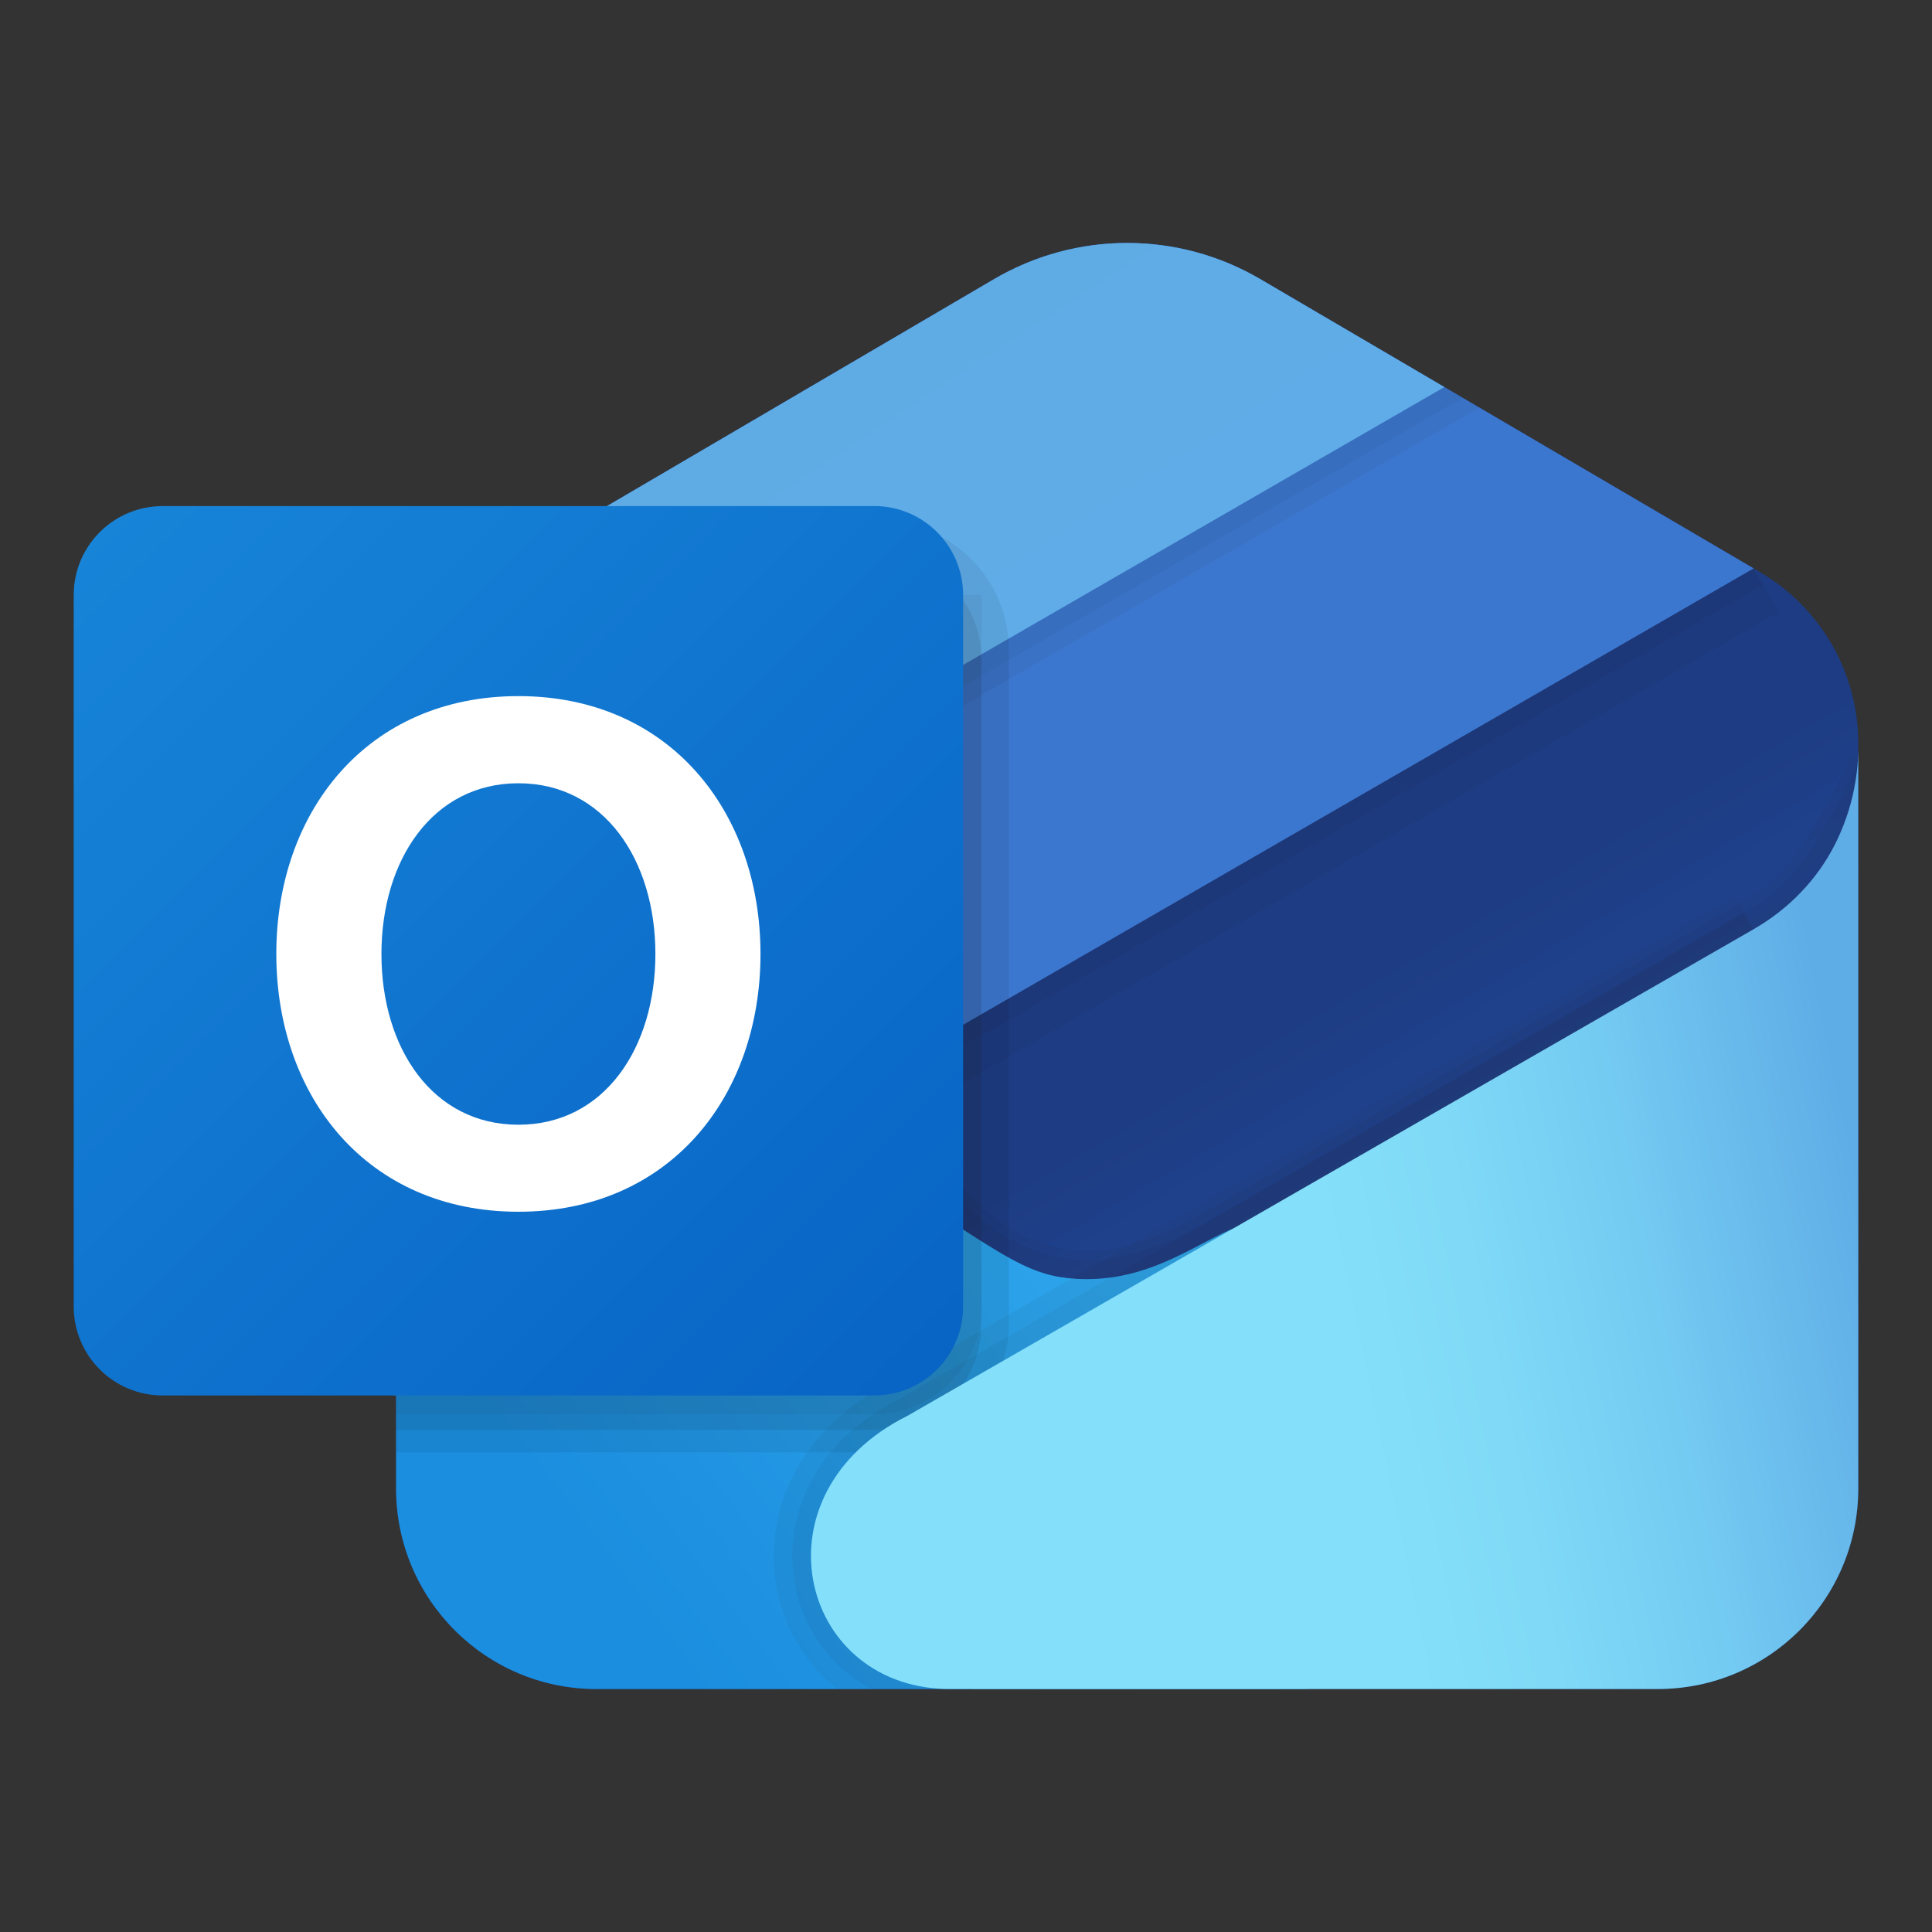 <?xml version="1.0" encoding="UTF-8"?>
<svg id="Layer_1" xmlns="http://www.w3.org/2000/svg" xmlns:xlink="http://www.w3.org/1999/xlink" viewBox="0 0 1080 1080">
  <rect x="0" y="0" width="1080" height="1080" fill="#333333" stroke="none"/>
  <defs>
    <style>
      .cls-1, .cls-2, .cls-3, .cls-4, .cls-5, .cls-6 {
        fill: none;
      }

      .cls-7 {
        opacity: .07;
      }

      .cls-7, .cls-8, .cls-2, .cls-3, .cls-4, .cls-5, .cls-6 {
        isolation: isolate;
      }

      .cls-8 {
        fill: #1d1d1b;
        opacity: .09;
      }

      .cls-9 {
        fill: url(#linear-gradient-5);
      }

      .cls-10 {
        fill: url(#linear-gradient-6);
      }

      .cls-11 {
        fill: url(#linear-gradient-4);
      }

      .cls-12 {
        fill: url(#linear-gradient-3);
      }

      .cls-13 {
        fill: url(#linear-gradient-2);
      }

      .cls-14 {
        fill: url(#linear-gradient);
      }

      .cls-15 {
        fill: #fff;
      }

      .cls-16 {
        clip-path: url(#clippath);
      }

      .cls-2 {
        stroke-width: 20.84px;
      }

      .cls-2, .cls-3, .cls-4, .cls-5, .cls-6 {
        opacity: .05;
        stroke: #1d1d1b;
        stroke-miterlimit: 10;
      }

      .cls-3 {
        stroke-width: 31.26px;
      }

      .cls-4 {
        stroke-width: 56.26px;
      }

      .cls-5 {
        stroke-width: 41.67px;
      }

      .cls-6 {
        stroke-width: 39.59px;
      }
    </style>
    <clipPath id="clippath">
      <path class="cls-1" d="M984.08,319.94l-279.58-163.92c-45.94-26.93-102.85-26.93-148.79,0l-216.4,126.89H90.93c-27.46,0-49.72,22.24-49.72,49.72v397.74c0,27.47,22.24,49.72,49.72,49.72h130.48v52.04c0,61.9,50.18,112.06,112.06,112.06h593.25c61.9,0,112.06-50.18,112.06-112.06v-416.67c0-39.29-20.82-75.63-54.71-95.51h0Z"/>
    </clipPath>
    <linearGradient id="linear-gradient" x1="430.54" y1="796.78" x2="845.4" y2="92.51" gradientTransform="translate(0 1082) scale(1 -1)" gradientUnits="userSpaceOnUse">
      <stop offset=".48" stop-color="#1d3c83"/>
      <stop offset=".56" stop-color="#1f418c"/>
      <stop offset=".69" stop-color="#214493"/>
      <stop offset="1" stop-color="#224696"/>
    </linearGradient>
    <linearGradient id="linear-gradient-2" x1="509.17" y1="704.75" x2="596.57" y2="552.66" gradientTransform="translate(0 1082) scale(1 -1)" gradientUnits="userSpaceOnUse">
      <stop offset=".2" stop-color="#3c77cf"/>
      <stop offset="1" stop-color="#3c77cf"/>
    </linearGradient>
    <linearGradient id="linear-gradient-3" x1="644.98" y1="530.18" x2="218.75" y2="208.51" gradientTransform="translate(0 1082) scale(1 -1)" gradientUnits="userSpaceOnUse">
      <stop offset="0" stop-color="#33acee"/>
      <stop offset=".83" stop-color="#1b8edf"/>
    </linearGradient>
    <linearGradient id="linear-gradient-4" x1="425.66" y1="831.61" x2="513.17" y2="698.37" gradientTransform="translate(0 1082) scale(1 -1)" gradientUnits="userSpaceOnUse">
      <stop offset="0" stop-color="#5face5"/>
      <stop offset="1" stop-color="#5face8"/>
    </linearGradient>
    <linearGradient id="linear-gradient-5" x1="469.32" y1="294.06" x2="1041.12" y2="413.14" gradientTransform="translate(0 1082) scale(1 -1)" gradientUnits="userSpaceOnUse">
      <stop offset=".48" stop-color="#84e0fa"/>
      <stop offset=".61" stop-color="#80daf7"/>
      <stop offset=".78" stop-color="#74cbf2"/>
      <stop offset=".97" stop-color="#62b1e8"/>
      <stop offset="1" stop-color="#5fade7"/>
    </linearGradient>
    <linearGradient id="linear-gradient-6" x1="64.84" y1="378.02" x2="221.29" y2="534.47" gradientTransform="translate(-140.14 -838) scale(3)" gradientUnits="userSpaceOnUse">
      <stop offset="0" stop-color="#1784d8"/>
      <stop offset="1" stop-color="#0864c5"/>
    </linearGradient>
  </defs>
  <g class="cls-16">
    <g>
      <path class="cls-14" d="M926.72,944.18H333.47c-61.9,0-112.06-50.18-112.06-112.06v-416.67c0-39.29,20.82-75.63,54.71-95.51l279.58-163.92c45.94-26.93,102.85-26.93,148.79,0l279.58,163.92c33.89,19.87,54.71,56.22,54.71,95.51v416.67c0,61.9-50.18,112.06-112.06,112.06h.01Z"/>
      <line class="cls-2" x1="441.66" y1="628.72" x2="980.31" y2="317.74"/>
      <line class="cls-4" x1="441.66" y1="628.72" x2="980.31" y2="317.74"/>
      <path class="cls-13" d="M980.31,317.74l-275.81-161.72c-45.94-26.93-102.85-26.93-148.79,0l-279.59,163.92c-33.89,19.87-54.71,56.22-54.71,95.51v340.43l758.89-438.15Z"/>
      <line class="cls-2" x1="221.4" y1="554.7" x2="839.21" y2="198.02"/>
      <path class="cls-2" d="M526.92,674.35c5.9,6.5,30.96,36.77,74.72,40.53,36.79,3.16,77.76-22.42,87.46-28.02,103.47-59.72,197.85-114.22,301.31-173.95,8.26-5.83,21.35-16.69,31.98-34.29,13.6-22.5,26.37-44.06,26.82-54.75"/>
      <path class="cls-3" d="M526.92,674.35c5.9,6.5,30.96,36.77,74.72,40.53,36.79,3.16,77.76-22.42,87.46-28.02,103.47-59.72,197.85-114.22,301.31-173.95,8.26-5.83,21.35-16.69,31.98-34.29,13.6-22.5,26.37-44.06,26.82-54.75"/>
      <path class="cls-12" d="M219.87,415.44v416.67c0,61.9,50.18,112.06,112.06,112.06h379.67c.97,0,17.56-.01,18.52-.04,8.14-.21,31.19-52.33,21.28-152.67-6.09-61.7-9.48-96.01-32.08-106.33-30.73-14.05-60.05,33.14-117.7,29.74-25.56-1.5-38.58-11.89-82.77-40.09-80.46-51.36-160.04-104.11-240.56-155.38-5.18-3.29-31.75-20.05-45.65-47.9-.39-.77-.77-1.56-1.15-2.35-10.69-22.6-11.79-43.01-11.64-53.7h.01Z"/>
      <path class="cls-2" d="M926.72,944.18h-379.67c-.97,0-17.56-.01-18.52-.04-82.32-2.08-107.95-109.42-21.28-152.67l473.1-272.07"/>
      <path class="cls-5" d="M926.72,944.18h-379.67c-.97,0-17.56-.01-18.52-.04-82.32-2.08-107.95-109.42-21.28-152.67l473.1-272.07"/>
      <line class="cls-6" x1="221.4" y1="554.7" x2="840.93" y2="197.03"/>
      <path class="cls-11" d="M807.43,216.37l-102.93-60.35c-45.94-26.93-102.85-26.93-148.79,0l-279.59,163.92c-33.89,19.87-54.71,56.22-54.71,95.51v139.26L807.43,216.37Z"/>
      <path class="cls-7" d="M481.86,811.85H220.42V291.59h271.86c39.57,0,71.64,32.07,71.64,71.64v376.99c-.02,39.57-32.09,71.64-82.06,71.64h0Z"/>
      <path class="cls-8" d="M489.82,799.32H220.42v-489.65h269.4c32.45,0,58.76,26.31,58.76,58.76v372.13c.02,32.45-26.31,58.76-58.76,58.76h0Z"/>
      <path class="cls-2" d="M538.37,332.61v397.74c0,27.47-22.24,49.72-49.72,49.72H90.93"/>
      <path class="cls-9" d="M1038.8,415.44v416.67c0,61.9-50.18,112.06-112.06,112.06h-379.67c-.97,0-17.56-.01-18.52-.04-82.32-2.08-107.95-109.42-21.28-152.67l473.1-272.07c19.52-11.23,35.59-27.75,45.65-47.9.39-.77.77-1.56,1.15-2.35,10.69-22.6,11.79-43.01,11.64-53.7h0Z"/>
      <path class="cls-10" d="M488.66,780.07H90.93c-27.47,0-49.72-22.24-49.72-49.72v-397.74c0-27.47,22.24-49.72,49.72-49.72h397.74c27.47,0,49.72,22.24,49.72,49.72v397.74c0,27.47-22.24,49.72-49.72,49.72h-.01Z"/>
      <path class="cls-15" d="M289.79,389.13c-84.45,0-135.33,64.52-135.33,144.12s50.69,144.12,135.33,144.12,135.33-64.52,135.33-144.09-50.87-144.15-135.33-144.15h0ZM289.79,628.73c-47.91,0-76.56-42.73-76.56-95.44s28.78-95.44,76.56-95.44,76.58,42.76,76.58,95.44-28.69,95.44-76.58,95.44h0Z"/>
    </g>
  </g>
</svg>